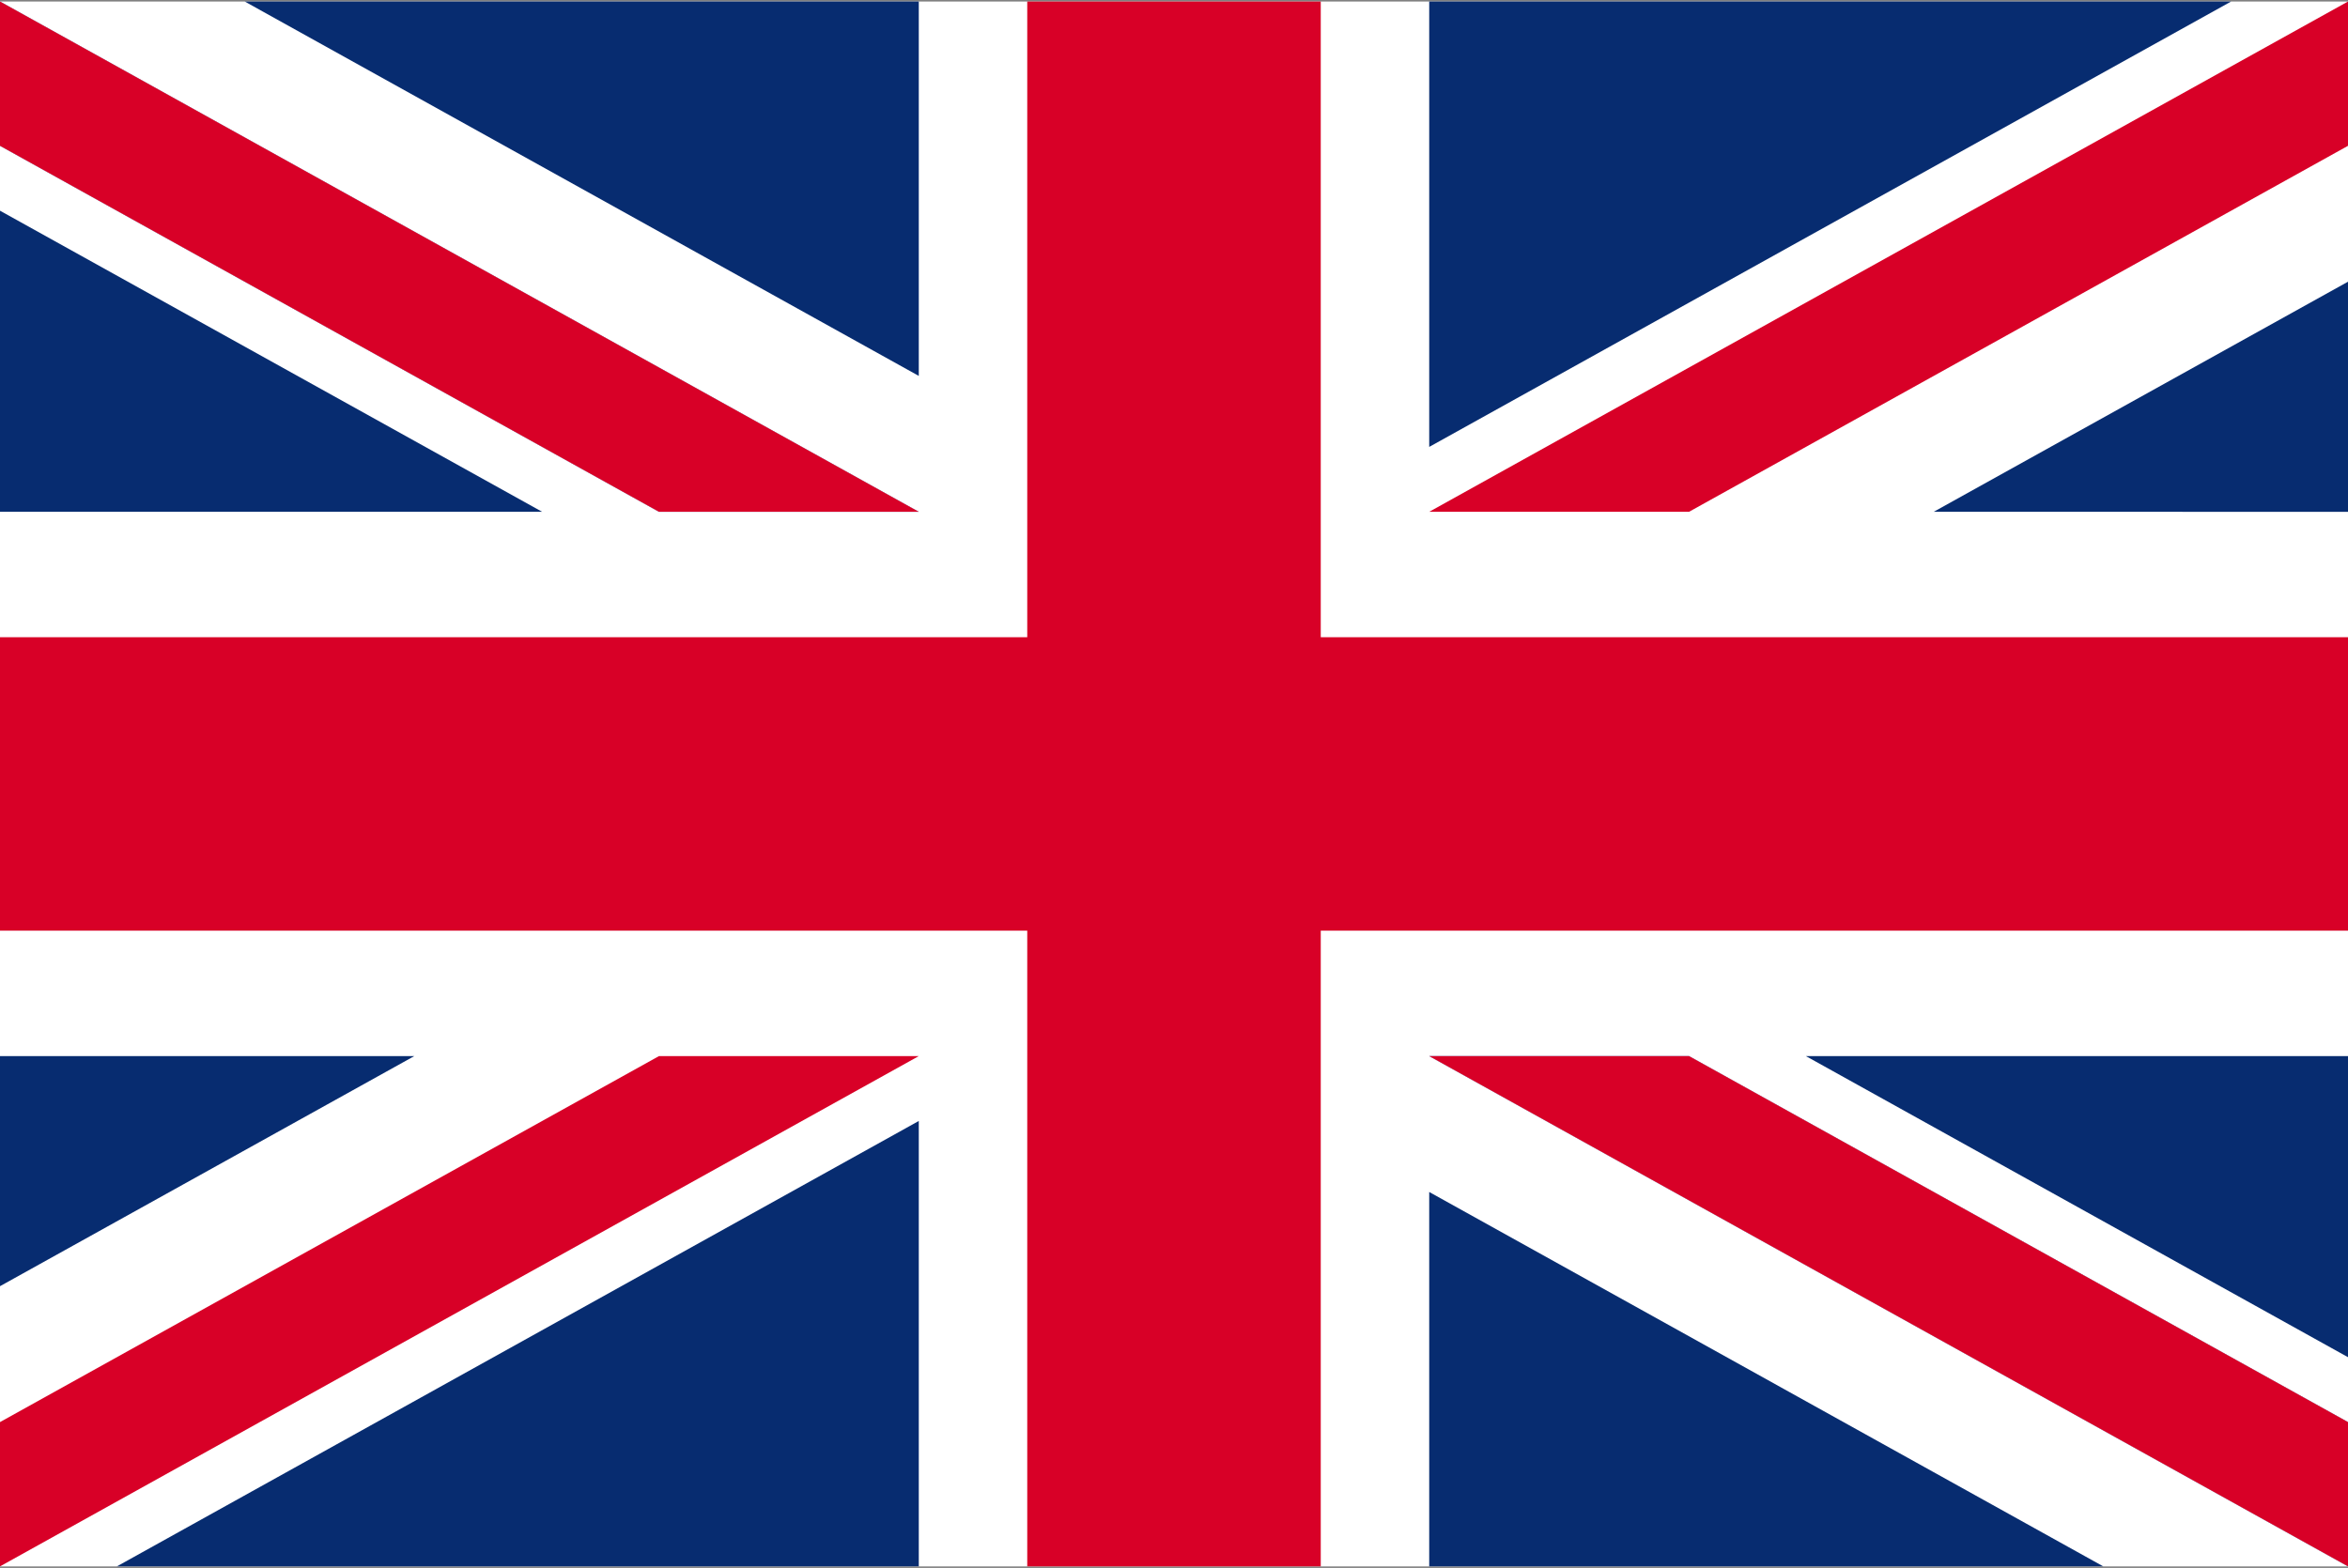 <svg xmlns="http://www.w3.org/2000/svg" width="512" height="342"><rect width="100%" height="100%" fill="#808080" stroke="none"/><g fill="none" fill-rule="nonzero"><path fill="#FFF" d="M0 .333h512V341.67H0z"/><path fill="#D80027" d="M288 .33h-64v138.666H0v64h224v138.666h64V202.996h224v-64H288z"/><path fill="#072C70" d="M393.785 230.358L512 296.034v-65.676z"/><path fill="#0052B4" d="M311.652 230.358L512 341.662v-31.474l-143.693-79.83z"/><path fill="#072C70" d="M458.634 341.662l-146.982-81.664v81.664z"/><path fill="#F0F0F0" d="M311.652 230.358L512 341.662v-31.474l-143.693-79.83z"/><path fill="#D80027" d="M311.652 230.358L512 341.662v-31.474l-143.693-79.83z"/><g fill="#072C70"><path d="M90.341 230.356L0 280.546v-50.19zM200.348 244.51v97.151H25.491z"/></g><path fill="#D80027" d="M143.693 230.358L0 310.188v31.474l200.348-111.304z"/><path fill="#072C70" d="M118.215 111.634L0 45.958v65.676z"/><path fill="#0052B4" d="M200.348 111.634L0 .33v31.474l143.693 79.83z"/><path fill="#072C70" d="M53.366.33l146.982 81.664V.33z"/><path fill="#F0F0F0" d="M200.348 111.634L0 .33v31.474l143.693 79.83z"/><path fill="#D80027" d="M200.348 111.634L0 .33v31.474l143.693 79.83z"/><g fill="#072C70"><path d="M421.659 111.636L512 61.446v50.19zM311.652 97.482V.331h174.857z"/></g><path fill="#D80027" d="M368.307 111.634L512 31.804V.33L311.652 111.634z"/></g></svg>